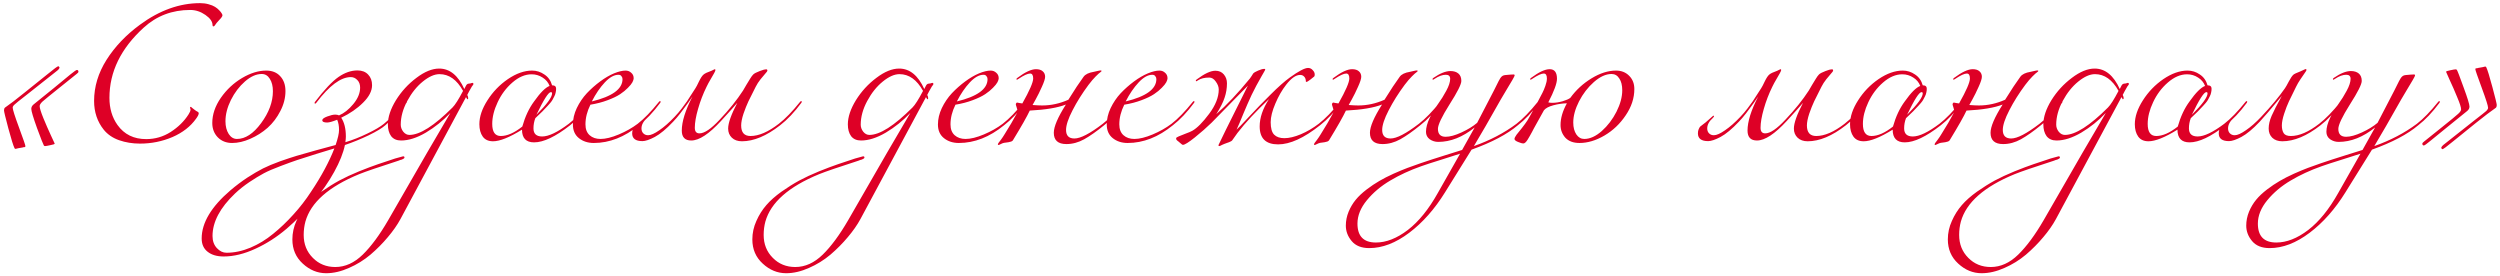 <?xml version="1.0" encoding="UTF-8"?> <svg xmlns="http://www.w3.org/2000/svg" width="516" height="57" viewBox="0 0 516 57" fill="none"> <path d="M12.028 13.672C12.07 13.672 12.124 13.704 12.188 13.768C12.252 13.832 12.284 13.896 12.284 13.96C12.284 14.024 12.23 14.131 12.124 14.28C12.017 14.408 11.932 14.493 11.868 14.536C9.863 16.136 7.719 17.832 5.436 19.624C4.028 20.712 3.207 21.373 2.972 21.608C2.737 21.821 2.62 22.024 2.62 22.216C2.62 22.6 3.057 23.976 3.932 26.344C4.807 28.712 5.244 29.981 5.244 30.152C5.244 30.195 5.233 30.227 5.212 30.248C5.212 30.269 5.212 30.291 5.212 30.312C5.212 30.333 5.191 30.344 5.148 30.344C5.105 30.365 5.063 30.376 5.02 30.376C4.999 30.376 4.945 30.376 4.86 30.376C4.796 30.397 4.732 30.419 4.668 30.44C4.348 30.483 4.039 30.536 3.74 30.6C3.463 30.685 3.292 30.728 3.228 30.728C3.121 30.728 3.047 30.685 3.004 30.6C2.748 30.088 2.321 28.723 1.724 26.504C1.127 24.264 0.828 23.027 0.828 22.792C0.828 22.536 0.892 22.344 1.02 22.216C1.959 21.576 3.324 20.531 5.116 19.08C6.929 17.629 8.497 16.371 9.82 15.304C11.143 14.216 11.879 13.672 12.028 13.672ZM15.868 14.44C16.081 14.44 16.188 14.568 16.188 14.824C16.188 14.931 16.06 15.08 15.804 15.272C14.908 15.997 13.777 16.904 12.412 17.992C10.385 19.613 9.169 20.605 8.764 20.968C8.38 21.331 8.188 21.64 8.188 21.896C8.188 22.301 8.444 23.133 8.956 24.392C9.468 25.629 9.98 26.803 10.492 27.912C11.025 29.021 11.292 29.597 11.292 29.64C11.292 29.747 10.993 29.853 10.396 29.96C9.82 30.088 9.457 30.152 9.308 30.152C9.18 30.152 9.095 30.109 9.052 30.024C8.924 29.832 8.455 28.637 7.644 26.44C6.855 24.243 6.46 22.92 6.46 22.472C6.46 22.131 6.609 21.832 6.908 21.576C8.145 20.595 9.532 19.475 11.068 18.216C12.625 16.936 13.777 15.987 14.524 15.368C15.292 14.749 15.74 14.44 15.868 14.44ZM44.38 5.192C44.273 5.363 44.166 5.448 44.06 5.448C43.932 5.448 43.868 5.363 43.868 5.192C43.868 4.467 43.377 3.763 42.396 3.08C41.414 2.397 40.369 2.056 39.26 2.056C35.526 2.056 32.327 3.272 29.66 5.704C24.945 9.992 22.588 14.824 22.588 20.2C22.588 22.376 23.142 24.243 24.252 25.8C25.639 27.741 27.612 28.712 30.172 28.712C32.007 28.712 33.692 28.221 35.228 27.24C36.785 26.237 38.012 25.032 38.908 23.624C39.185 23.197 39.324 22.867 39.324 22.632C39.324 22.525 39.303 22.44 39.26 22.376C39.239 22.291 39.228 22.227 39.228 22.184C39.228 22.099 39.281 22.056 39.388 22.056C39.431 22.056 39.462 22.077 39.484 22.12C39.526 22.141 39.601 22.205 39.708 22.312C39.836 22.419 39.974 22.525 40.124 22.632C40.23 22.717 40.348 22.803 40.476 22.888C40.604 22.952 40.7 23.005 40.764 23.048C40.849 23.091 40.913 23.144 40.956 23.208C40.998 23.251 41.02 23.304 41.02 23.368C41.02 23.624 40.839 23.997 40.476 24.488C39.324 26.109 37.692 27.379 35.58 28.296C33.468 29.192 31.238 29.64 28.892 29.64C27.356 29.64 25.916 29.405 24.572 28.936C23.249 28.467 22.193 27.741 21.404 26.76C20.081 25.096 19.42 23.123 19.42 20.84C19.42 17.896 20.273 15.069 21.98 12.36C23.708 9.629 26.012 7.208 28.892 5.096C32.924 2.131 37.062 0.648 41.308 0.648C41.926 0.648 42.502 0.723 43.036 0.872C43.59 1.021 44.038 1.203 44.38 1.416C44.721 1.629 45.009 1.864 45.244 2.12C45.478 2.355 45.649 2.568 45.756 2.76C45.862 2.931 45.916 3.059 45.916 3.144C45.916 3.357 45.692 3.688 45.244 4.136C44.817 4.584 44.529 4.936 44.38 5.192ZM54.951 14.568C56.167 14.568 57.127 14.952 57.831 15.72C58.556 16.488 58.919 17.512 58.919 18.792C58.919 20.2 58.567 21.576 57.863 22.92C57.181 24.264 56.306 25.416 55.239 26.376C54.172 27.315 52.978 28.072 51.655 28.648C50.354 29.224 49.106 29.512 47.911 29.512C46.717 29.512 45.735 29.128 44.967 28.36C44.199 27.571 43.815 26.579 43.815 25.384C43.815 23.635 44.402 21.907 45.575 20.2C46.77 18.493 48.231 17.128 49.959 16.104C51.687 15.08 53.351 14.568 54.951 14.568ZM54.023 15.272C52.892 15.272 51.74 15.784 50.567 16.808C49.394 17.832 48.423 19.112 47.655 20.648C46.908 22.163 46.535 23.624 46.535 25.032C46.535 26.077 46.759 26.952 47.207 27.656C47.655 28.339 48.221 28.68 48.903 28.68C50.631 28.68 52.295 27.592 53.895 25.416C55.517 23.219 56.327 21.021 56.327 18.824C56.327 17.779 56.114 16.925 55.687 16.264C55.282 15.603 54.727 15.272 54.023 15.272ZM69.017 30.632C68.335 30.845 67.076 31.229 65.241 31.784C63.407 32.36 62.105 32.776 61.337 33.032C60.569 33.288 59.449 33.693 57.977 34.248C56.484 34.803 55.3 35.315 54.425 35.784C53.551 36.253 52.569 36.851 51.481 37.576C50.372 38.323 49.38 39.112 48.505 39.944C45.412 42.888 43.865 45.811 43.865 48.712C43.865 49.736 44.164 50.568 44.761 51.208C45.359 51.848 46.02 52.168 46.745 52.168C48.367 52.168 50.02 51.816 51.705 51.112C53.369 50.408 54.927 49.459 56.377 48.264C57.828 47.091 59.225 45.757 60.569 44.264C61.913 42.792 63.119 41.235 64.185 39.592C65.273 37.971 66.223 36.403 67.033 34.888C67.844 33.373 68.505 31.955 69.017 30.632ZM79.513 25.864C78.873 26.44 77.721 27.133 76.057 27.944C74.393 28.733 72.772 29.395 71.193 29.928C70.852 31.571 70.116 33.416 68.985 35.464C67.855 37.533 66.425 39.581 64.697 41.608C62.991 43.635 61.145 45.501 59.161 47.208C57.156 48.915 55.012 50.291 52.729 51.336C50.425 52.403 48.239 52.936 46.169 52.936C44.783 52.936 43.684 52.616 42.873 51.976C42.041 51.336 41.625 50.419 41.625 49.224C41.625 45.981 43.609 42.664 47.577 39.272C48.708 38.312 49.871 37.437 51.065 36.648C52.26 35.88 53.337 35.251 54.297 34.76C55.236 34.291 56.409 33.8 57.817 33.288C59.225 32.797 60.356 32.424 61.209 32.168C62.084 31.912 63.396 31.539 65.145 31.048C66.916 30.579 68.292 30.205 69.273 29.928C69.743 28.563 69.977 27.528 69.977 26.824C69.977 25.992 69.849 25.288 69.593 24.712C68.633 25.096 67.94 25.288 67.513 25.288C66.852 25.288 66.521 25.128 66.521 24.808C66.521 24.552 66.863 24.296 67.545 24.04C68.228 23.784 68.772 23.656 69.177 23.656C69.497 23.656 69.764 23.709 69.977 23.816C71.001 23.389 71.983 22.611 72.921 21.48C73.86 20.349 74.329 19.219 74.329 18.088C74.329 17.427 74.137 16.904 73.753 16.52C73.369 16.115 72.921 15.912 72.409 15.912C70.34 15.912 67.972 17.672 65.305 21.192C65.22 21.32 65.135 21.384 65.049 21.384C64.964 21.384 64.921 21.341 64.921 21.256C64.921 21.213 64.943 21.149 64.985 21.064C66.948 18.504 68.58 16.776 69.881 15.88C71.183 14.984 72.484 14.536 73.785 14.536C74.724 14.536 75.46 14.824 75.993 15.4C76.527 15.955 76.793 16.68 76.793 17.576C76.793 18.771 76.175 19.976 74.937 21.192C73.721 22.408 72.217 23.443 70.425 24.296C71.065 25.256 71.385 26.547 71.385 28.168C71.385 28.445 71.353 28.84 71.289 29.352C72.783 28.904 74.297 28.307 75.833 27.56C77.391 26.813 78.532 26.141 79.257 25.544C80.772 24.285 82.223 22.792 83.609 21.064C83.695 20.936 83.78 20.872 83.865 20.872C83.951 20.872 83.993 20.915 83.993 21C83.993 21.043 83.972 21.107 83.929 21.192C82.82 22.707 81.348 24.264 79.513 25.864ZM67.322 56.392C65.53 56.392 63.92 55.731 62.49 54.408C61.061 53.107 60.346 51.443 60.346 49.416C60.346 48.093 60.624 46.824 61.178 45.608C61.712 44.392 62.394 43.304 63.226 42.344C64.037 41.405 65.082 40.477 66.362 39.56C67.642 38.664 68.869 37.896 70.042 37.256C71.194 36.637 72.549 36.008 74.106 35.368C75.642 34.749 76.944 34.259 78.01 33.896C79.056 33.533 80.24 33.139 81.562 32.712C82.586 32.413 83.13 32.264 83.194 32.264C83.386 32.264 83.482 32.339 83.482 32.488C83.482 32.552 83.461 32.605 83.418 32.648C83.376 32.712 83.301 32.765 83.194 32.808C83.109 32.872 83.024 32.915 82.938 32.936C82.874 32.957 82.757 32.989 82.586 33.032C82.437 33.096 82.33 33.139 82.266 33.16C78.17 34.483 75.461 35.411 74.138 35.944C67.845 38.525 64.144 41.789 63.034 45.736C62.8 46.611 62.682 47.528 62.682 48.488C62.682 50.387 63.312 51.965 64.57 53.224C65.808 54.483 67.354 55.112 69.21 55.112C71.237 55.112 73.125 54.259 74.874 52.552C76.602 50.867 78.352 48.499 80.122 45.448C86.565 34.227 90.832 26.867 92.922 23.368H92.89C91.418 24.925 89.754 26.259 87.898 27.368C86.042 28.456 84.336 29 82.778 29C81.882 29 81.2 28.701 80.73 28.104C80.282 27.485 80.058 26.675 80.058 25.672C80.058 24.157 80.613 22.493 81.722 20.68C82.853 18.867 84.261 17.331 85.946 16.072C87.632 14.792 89.2 14.152 90.65 14.152C92.826 14.152 94.554 15.56 95.834 18.376L96.026 17.992C96.154 17.715 96.261 17.533 96.346 17.448C96.432 17.341 96.57 17.277 96.762 17.256C96.954 17.235 97.061 17.224 97.082 17.224C97.104 17.224 97.168 17.203 97.274 17.16C97.402 17.117 97.488 17.096 97.53 17.096C97.552 17.096 97.584 17.117 97.626 17.16C97.69 17.203 97.722 17.245 97.722 17.288C97.722 17.416 97.658 17.544 97.53 17.672C97.445 17.757 97.349 17.907 97.242 18.12C97.136 18.312 96.997 18.557 96.826 18.856C96.677 19.155 96.549 19.4 96.442 19.592C96.57 19.848 96.634 20.061 96.634 20.232C96.634 20.403 96.57 20.488 96.442 20.488C96.421 20.488 96.336 20.339 96.186 20.04L82.65 45.224C81.989 46.44 81.125 47.677 80.058 48.936C78.992 50.216 77.797 51.421 76.474 52.552C75.13 53.683 73.648 54.6 72.026 55.304C70.405 56.029 68.837 56.392 67.322 56.392ZM95.578 18.76C94.298 16.456 92.677 15.304 90.714 15.304C89.669 15.304 88.517 15.816 87.258 16.84C86.021 17.843 84.954 19.176 84.058 20.84C83.162 22.504 82.714 24.136 82.714 25.736C82.714 26.248 82.885 26.728 83.226 27.176C83.589 27.624 84.016 27.848 84.506 27.848C86.661 27.848 89.626 25.96 93.402 22.184C93.936 21.651 94.661 20.509 95.578 18.76ZM117.661 25.864C114.653 28.211 112.178 29.384 110.237 29.384C108.573 29.384 107.741 28.509 107.741 26.76C105.16 28.36 103.165 29.16 101.757 29.16C100.818 29.16 100.114 28.84 99.645 28.2C99.175 27.539 98.941 26.685 98.941 25.64C98.941 24.083 99.496 22.44 100.605 20.712C101.714 18.963 103.122 17.501 104.829 16.328C106.557 15.155 108.221 14.568 109.821 14.568C110.738 14.568 111.581 14.835 112.349 15.368C113.138 15.88 113.672 16.627 113.949 17.608C114.504 17.608 114.781 17.843 114.781 18.312C114.781 18.589 114.749 18.856 114.685 19.112C114.642 19.368 114.546 19.635 114.397 19.912C114.269 20.168 114.152 20.392 114.045 20.584C113.96 20.755 113.8 20.979 113.565 21.256C113.33 21.533 113.16 21.725 113.053 21.832C112.968 21.939 112.776 22.141 112.477 22.44C112.2 22.739 112.029 22.92 111.965 22.984C111.837 23.112 111.602 23.336 111.261 23.656C110.92 23.976 110.664 24.221 110.493 24.392C110.237 25.053 110.109 25.757 110.109 26.504C110.109 27.613 110.706 28.168 111.901 28.168C113.245 28.168 115.08 27.293 117.405 25.544C118.728 24.52 120.178 23.027 121.757 21.064C121.842 20.936 121.928 20.872 122.013 20.872C122.098 20.872 122.141 20.915 122.141 21C122.141 21.043 122.12 21.107 122.077 21.192C120.626 23.155 119.154 24.712 117.661 25.864ZM109.725 15.336C108.381 15.336 107.058 15.901 105.757 17.032C104.477 18.141 103.464 19.496 102.717 21.096C101.97 22.675 101.597 24.168 101.597 25.576C101.597 27.24 102.184 28.072 103.357 28.072C104.68 28.072 106.162 27.421 107.805 26.12C108.381 24.072 109.192 22.344 110.237 20.936C111.517 19.123 112.584 18.056 113.437 17.736C113.16 17.011 112.68 16.435 111.997 16.008C111.314 15.56 110.557 15.336 109.725 15.336ZM110.717 23.688C112.872 21.533 113.949 20.061 113.949 19.272C113.949 19.101 113.864 19.016 113.693 19.016C113.202 19.016 112.21 20.573 110.717 23.688ZM122.151 20.936C126.375 19.912 128.487 18.376 128.487 16.328C128.487 16.093 128.412 15.891 128.263 15.72C128.135 15.528 127.932 15.432 127.655 15.432C126.759 15.432 125.82 15.955 124.839 17C123.857 18.045 122.961 19.357 122.151 20.936ZM122.567 29.512C121.351 29.512 120.327 29.181 119.495 28.52C118.663 27.859 118.247 26.92 118.247 25.704C118.247 24.573 118.513 23.443 119.047 22.312C119.601 21.16 120.295 20.136 121.127 19.24C121.98 18.344 122.897 17.533 123.879 16.808C124.86 16.083 125.809 15.528 126.727 15.144C127.665 14.76 128.465 14.568 129.127 14.568C129.575 14.568 129.959 14.717 130.279 15.016C130.62 15.293 130.791 15.677 130.791 16.168C130.791 16.36 130.705 16.627 130.535 16.968C130.364 17.288 130.055 17.672 129.607 18.12C129.18 18.568 128.647 19.005 128.007 19.432C127.367 19.859 126.503 20.275 125.415 20.68C124.348 21.085 123.164 21.395 121.863 21.608C121.18 22.973 120.839 24.328 120.839 25.672C120.839 26.653 121.127 27.4 121.703 27.912C122.279 28.424 123.025 28.68 123.943 28.68C124.988 28.68 126.247 28.371 127.719 27.752C129.191 27.133 130.492 26.397 131.623 25.544C132.945 24.52 134.396 23.027 135.975 21.064C136.06 20.936 136.145 20.872 136.231 20.872C136.316 20.872 136.359 20.915 136.359 21C136.359 21.043 136.337 21.107 136.295 21.192C134.844 23.155 133.372 24.712 131.879 25.864C128.892 28.296 125.788 29.512 122.567 29.512ZM152.977 25.896C152.977 27.347 153.617 28.072 154.897 28.072C156.625 28.072 158.577 27.229 160.753 25.544C162.076 24.52 163.527 23.027 165.105 21.064C165.191 20.936 165.276 20.872 165.361 20.872C165.447 20.872 165.489 20.915 165.489 21C165.489 21.043 165.468 21.107 165.425 21.192C163.975 23.155 162.503 24.712 161.009 25.864C158.193 28.061 155.569 29.16 153.137 29.16C152.263 29.16 151.569 28.915 151.057 28.424C150.545 27.933 150.289 27.304 150.289 26.536C150.289 25.405 150.919 23.635 152.177 21.224C151.58 21.928 150.46 23.176 148.817 24.968C146.343 27.656 144.295 29 142.673 29C141.372 29 140.721 28.317 140.721 26.952C140.721 25.096 141.457 22.749 142.929 19.912C142.844 20.04 142.535 20.488 142.001 21.256C141.468 22.003 140.945 22.707 140.433 23.368C139.943 24.008 139.441 24.595 138.929 25.128C137.521 26.621 136.263 27.667 135.153 28.264C134.065 28.84 133.212 29.128 132.593 29.128C131.185 29.128 130.481 28.595 130.481 27.528C130.481 27.187 130.535 26.899 130.641 26.664C130.748 26.408 130.855 26.227 130.961 26.12C131.068 26.013 131.26 25.864 131.537 25.672C131.815 25.48 131.996 25.341 132.081 25.256C132.337 25.043 132.604 24.808 132.881 24.552C133.159 24.296 133.351 24.125 133.457 24.04C133.564 23.933 133.649 23.88 133.713 23.88C133.777 23.88 133.809 23.912 133.809 23.976C133.809 24.061 133.724 24.189 133.553 24.36C132.785 25.043 132.401 25.757 132.401 26.504C132.401 26.931 132.529 27.272 132.785 27.528C133.041 27.784 133.372 27.912 133.777 27.912C134.332 27.912 135.1 27.571 136.081 26.888C137.084 26.205 138.129 25.288 139.217 24.136C139.751 23.581 140.252 22.995 140.721 22.376C141.212 21.736 141.564 21.256 141.777 20.936C142.012 20.595 142.343 20.083 142.769 19.4C143.217 18.696 143.473 18.301 143.537 18.216C143.708 17.96 143.953 17.491 144.273 16.808C144.615 16.104 144.924 15.635 145.201 15.4C145.457 15.165 146.012 14.899 146.865 14.6C146.993 14.557 147.121 14.493 147.249 14.408C147.399 14.323 147.495 14.28 147.537 14.28C147.623 14.28 147.665 14.344 147.665 14.472C147.665 14.557 147.58 14.76 147.409 15.08C147.239 15.379 146.993 15.805 146.673 16.36C146.353 16.893 146.076 17.405 145.841 17.896C145.116 19.368 144.529 20.893 144.081 22.472C143.633 24.029 143.409 25.331 143.409 26.376C143.409 27.144 143.729 27.528 144.369 27.528C145.393 27.528 146.78 26.589 148.529 24.712C150.492 22.643 152.103 20.637 153.361 18.696C153.532 18.44 153.756 18.056 154.033 17.544C154.332 17.032 154.599 16.595 154.833 16.232C155.068 15.848 155.281 15.56 155.473 15.368C155.687 15.155 156.135 14.92 156.817 14.664C157.393 14.429 157.852 14.312 158.193 14.312C158.321 14.312 158.385 14.408 158.385 14.6C158.385 14.685 158.247 14.877 157.969 15.176C157.713 15.453 157.383 15.848 156.977 16.36C156.572 16.872 156.241 17.384 155.985 17.896C155.324 19.176 154.823 20.179 154.481 20.904C154.14 21.629 153.799 22.483 153.457 23.464C153.137 24.445 152.977 25.256 152.977 25.896ZM162.26 56.392C160.468 56.392 158.857 55.731 157.428 54.408C155.999 53.107 155.284 51.443 155.284 49.416C155.284 48.093 155.561 46.824 156.116 45.608C156.649 44.392 157.332 43.304 158.164 42.344C158.975 41.405 160.02 40.477 161.3 39.56C162.58 38.664 163.807 37.896 164.98 37.256C166.132 36.637 167.487 36.008 169.044 35.368C170.58 34.749 171.881 34.259 172.948 33.896C173.993 33.533 175.177 33.139 176.5 32.712C177.524 32.413 178.068 32.264 178.132 32.264C178.324 32.264 178.42 32.339 178.42 32.488C178.42 32.552 178.399 32.605 178.356 32.648C178.313 32.712 178.239 32.765 178.132 32.808C178.047 32.872 177.961 32.915 177.876 32.936C177.812 32.957 177.695 32.989 177.524 33.032C177.375 33.096 177.268 33.139 177.204 33.16C173.108 34.483 170.399 35.411 169.076 35.944C162.783 38.525 159.081 41.789 157.972 45.736C157.737 46.611 157.62 47.528 157.62 48.488C157.62 50.387 158.249 51.965 159.508 53.224C160.745 54.483 162.292 55.112 164.148 55.112C166.175 55.112 168.063 54.259 169.812 52.552C171.54 50.867 173.289 48.499 175.06 45.448C181.503 34.227 185.769 26.867 187.86 23.368H187.828C186.356 24.925 184.692 26.259 182.836 27.368C180.98 28.456 179.273 29 177.716 29C176.82 29 176.137 28.701 175.668 28.104C175.22 27.485 174.996 26.675 174.996 25.672C174.996 24.157 175.551 22.493 176.66 20.68C177.791 18.867 179.199 17.331 180.884 16.072C182.569 14.792 184.137 14.152 185.588 14.152C187.764 14.152 189.492 15.56 190.772 18.376L190.964 17.992C191.092 17.715 191.199 17.533 191.284 17.448C191.369 17.341 191.508 17.277 191.7 17.256C191.892 17.235 191.999 17.224 192.02 17.224C192.041 17.224 192.105 17.203 192.212 17.16C192.34 17.117 192.425 17.096 192.468 17.096C192.489 17.096 192.521 17.117 192.564 17.16C192.628 17.203 192.66 17.245 192.66 17.288C192.66 17.416 192.596 17.544 192.468 17.672C192.383 17.757 192.287 17.907 192.18 18.12C192.073 18.312 191.935 18.557 191.764 18.856C191.615 19.155 191.487 19.4 191.38 19.592C191.508 19.848 191.572 20.061 191.572 20.232C191.572 20.403 191.508 20.488 191.38 20.488C191.359 20.488 191.273 20.339 191.124 20.04L177.588 45.224C176.927 46.44 176.063 47.677 174.996 48.936C173.929 50.216 172.735 51.421 171.412 52.552C170.068 53.683 168.585 54.6 166.964 55.304C165.343 56.029 163.775 56.392 162.26 56.392ZM190.516 18.76C189.236 16.456 187.615 15.304 185.652 15.304C184.607 15.304 183.455 15.816 182.196 16.84C180.959 17.843 179.892 19.176 178.996 20.84C178.1 22.504 177.652 24.136 177.652 25.736C177.652 26.248 177.823 26.728 178.164 27.176C178.527 27.624 178.953 27.848 179.444 27.848C181.599 27.848 184.564 25.96 188.34 22.184C188.873 21.651 189.599 20.509 190.516 18.76ZM197.494 20.936C201.718 19.912 203.83 18.376 203.83 16.328C203.83 16.093 203.756 15.891 203.606 15.72C203.478 15.528 203.276 15.432 202.998 15.432C202.102 15.432 201.164 15.955 200.182 17C199.201 18.045 198.305 19.357 197.494 20.936ZM197.91 29.512C196.694 29.512 195.67 29.181 194.838 28.52C194.006 27.859 193.59 26.92 193.59 25.704C193.59 24.573 193.857 23.443 194.39 22.312C194.945 21.16 195.638 20.136 196.47 19.24C197.324 18.344 198.241 17.533 199.222 16.808C200.204 16.083 201.153 15.528 202.07 15.144C203.009 14.76 203.809 14.568 204.47 14.568C204.918 14.568 205.302 14.717 205.622 15.016C205.964 15.293 206.134 15.677 206.134 16.168C206.134 16.36 206.049 16.627 205.878 16.968C205.708 17.288 205.398 17.672 204.95 18.12C204.524 18.568 203.99 19.005 203.35 19.432C202.71 19.859 201.846 20.275 200.758 20.68C199.692 21.085 198.508 21.395 197.206 21.608C196.524 22.973 196.182 24.328 196.182 25.672C196.182 26.653 196.47 27.4 197.046 27.912C197.622 28.424 198.369 28.68 199.286 28.68C200.332 28.68 201.59 28.371 203.062 27.752C204.534 27.133 205.836 26.397 206.966 25.544C208.289 24.52 209.74 23.027 211.318 21.064C211.404 20.936 211.489 20.872 211.574 20.872C211.66 20.872 211.702 20.915 211.702 21C211.702 21.043 211.681 21.107 211.638 21.192C210.188 23.155 208.716 24.712 207.222 25.864C204.236 28.296 201.132 29.512 197.91 29.512ZM215.713 15.848C215.713 16.253 215.489 16.947 215.041 17.928C214.614 18.888 214.188 19.752 213.761 20.52L213.121 21.672C213.932 21.736 214.593 21.768 215.105 21.768C216.94 21.768 218.742 21.373 220.513 20.584C221.772 18.557 222.817 16.979 223.649 15.848C224.012 15.336 224.716 14.995 225.761 14.824C225.889 14.803 226.124 14.749 226.465 14.664C226.828 14.579 227.073 14.536 227.201 14.536C227.308 14.536 227.361 14.579 227.361 14.664C227.361 14.707 227.276 14.792 227.105 14.92C226.934 15.027 226.614 15.315 226.145 15.784C225.697 16.232 225.206 16.808 224.673 17.512C223.372 19.261 222.273 21.011 221.377 22.76C220.481 24.488 220.033 25.843 220.033 26.824C220.033 27.997 220.609 28.584 221.761 28.584C223.02 28.584 224.972 27.571 227.617 25.544C228.94 24.52 230.39 23.027 231.969 21.064C232.054 20.936 232.14 20.872 232.225 20.872C232.31 20.872 232.353 20.915 232.353 21C232.353 21.043 232.332 21.107 232.289 21.192C230.838 23.155 229.366 24.712 227.873 25.864C226.358 27.101 224.993 28.061 223.777 28.744C222.582 29.405 221.356 29.736 220.097 29.736C218.369 29.736 217.505 28.957 217.505 27.4C217.505 26.141 218.337 24.2 220.001 21.576C218.316 22.237 215.83 22.653 212.545 22.824C211.99 24.019 210.828 26.067 209.057 28.968C209.014 29.032 208.95 29.085 208.865 29.128C208.801 29.192 208.694 29.235 208.545 29.256C208.396 29.299 208.268 29.331 208.161 29.352C208.076 29.373 207.926 29.395 207.713 29.416C207.5 29.437 207.34 29.459 207.233 29.48C207.02 29.523 206.796 29.608 206.561 29.736C206.326 29.864 206.188 29.928 206.145 29.928C206.017 29.928 205.953 29.875 205.953 29.768C205.953 29.725 205.996 29.64 206.081 29.512C206.188 29.384 206.358 29.16 206.593 28.84C206.849 28.499 207.105 28.115 207.361 27.688C208.3 26.216 209.196 24.68 210.049 23.08C210.006 22.739 209.932 22.419 209.825 22.12C209.718 21.8 209.665 21.597 209.665 21.512C209.665 21.448 209.697 21.373 209.761 21.288C209.825 21.203 209.868 21.16 209.889 21.16C209.953 21.16 210.113 21.192 210.369 21.256C210.646 21.299 210.86 21.331 211.009 21.352C212.502 18.707 213.249 16.989 213.249 16.2C213.249 15.517 213.036 15.176 212.609 15.176C212.118 15.176 211.329 15.539 210.241 16.264C210.049 16.392 209.942 16.456 209.921 16.456C209.836 16.456 209.793 16.413 209.793 16.328C209.793 16.243 209.857 16.157 209.985 16.072C211.585 14.877 212.865 14.28 213.825 14.28C214.444 14.28 214.913 14.429 215.233 14.728C215.553 15.005 215.713 15.379 215.713 15.848ZM232.338 20.936C236.562 19.912 238.674 18.376 238.674 16.328C238.674 16.093 238.599 15.891 238.45 15.72C238.322 15.528 238.119 15.432 237.842 15.432C236.946 15.432 236.007 15.955 235.026 17C234.045 18.045 233.149 19.357 232.338 20.936ZM232.754 29.512C231.538 29.512 230.514 29.181 229.682 28.52C228.85 27.859 228.434 26.92 228.434 25.704C228.434 24.573 228.701 23.443 229.234 22.312C229.789 21.16 230.482 20.136 231.314 19.24C232.167 18.344 233.085 17.533 234.066 16.808C235.047 16.083 235.997 15.528 236.914 15.144C237.853 14.76 238.653 14.568 239.314 14.568C239.762 14.568 240.146 14.717 240.466 15.016C240.807 15.293 240.978 15.677 240.978 16.168C240.978 16.36 240.893 16.627 240.722 16.968C240.551 17.288 240.242 17.672 239.794 18.12C239.367 18.568 238.834 19.005 238.194 19.432C237.554 19.859 236.69 20.275 235.602 20.68C234.535 21.085 233.351 21.395 232.05 21.608C231.367 22.973 231.026 24.328 231.026 25.672C231.026 26.653 231.314 27.4 231.89 27.912C232.466 28.424 233.213 28.68 234.13 28.68C235.175 28.68 236.434 28.371 237.906 27.752C239.378 27.133 240.679 26.397 241.81 25.544C243.133 24.52 244.583 23.027 246.162 21.064C246.247 20.936 246.333 20.872 246.418 20.872C246.503 20.872 246.546 20.915 246.546 21C246.546 21.043 246.525 21.107 246.482 21.192C245.031 23.155 243.559 24.712 242.066 25.864C239.079 28.296 235.975 29.512 232.754 29.512ZM249.597 16.008C248.616 16.008 247.837 16.2 247.261 16.584C247.069 16.712 246.962 16.776 246.941 16.776C246.856 16.776 246.813 16.733 246.813 16.648C246.813 16.563 246.877 16.477 247.005 16.392C248.605 15.197 249.885 14.6 250.845 14.6C251.592 14.6 252.178 14.856 252.605 15.368C253.032 15.88 253.245 16.488 253.245 17.192C253.245 18.216 253.085 19.197 252.765 20.136C252.466 21.075 251.89 22.216 251.037 23.56C253.17 21.704 255.485 19.251 257.981 16.2C258.045 16.136 258.162 15.965 258.333 15.688C258.504 15.389 258.61 15.219 258.653 15.176C258.824 14.984 259.165 14.781 259.677 14.568C260.21 14.333 260.637 14.216 260.957 14.216C261.085 14.216 261.149 14.259 261.149 14.344C261.149 14.387 261.117 14.461 261.053 14.568C260.989 14.675 260.893 14.845 260.765 15.08C260.637 15.315 260.52 15.517 260.413 15.688C259.624 17.053 258.93 18.355 258.333 19.592C257.757 20.829 257.181 22.141 256.605 23.528C256.05 24.915 255.592 25.992 255.229 26.76C255.57 26.461 256.434 25.565 257.821 24.072C259.208 22.579 260.68 21.064 262.237 19.528C263.794 17.971 265.117 16.797 266.205 16.008C268.04 14.685 269.298 14.024 269.981 14.024C270.365 14.024 270.685 14.173 270.941 14.472C271.218 14.749 271.357 15.048 271.357 15.368C271.357 15.581 271.325 15.72 271.261 15.784C271.197 15.848 270.93 16.061 270.461 16.424C270.056 16.744 269.778 16.904 269.629 16.904C269.565 16.904 269.533 16.883 269.533 16.84C269.533 16.392 269.416 16.051 269.181 15.816C268.968 15.581 268.69 15.464 268.349 15.464C267.474 15.464 266.514 16.136 265.469 17.48C264.616 18.568 263.869 19.869 263.229 21.384C262.589 22.877 262.269 24.157 262.269 25.224C262.269 26.44 262.504 27.293 262.973 27.784C263.464 28.275 264.168 28.52 265.085 28.52C266.066 28.52 267.197 28.253 268.477 27.72C269.778 27.165 271.016 26.44 272.189 25.544C273.512 24.52 274.962 23.027 276.541 21.064C276.626 20.936 276.712 20.872 276.797 20.872C276.882 20.872 276.925 20.915 276.925 21C276.925 21.043 276.904 21.107 276.861 21.192C275.496 23.069 274.024 24.627 272.445 25.864C269.138 28.488 266.258 29.8 263.805 29.8C261.266 29.8 259.997 28.563 259.997 26.088C259.997 24.296 260.637 22.419 261.917 20.456C259.229 22.973 257.064 25.299 255.421 27.432L254.301 29C254.216 29.085 254.098 29.16 253.949 29.224C253.8 29.309 253.586 29.395 253.309 29.48C253.032 29.587 252.829 29.661 252.701 29.704C252.573 29.768 252.424 29.832 252.253 29.896C252.104 29.981 251.976 30.045 251.869 30.088C251.784 30.131 251.72 30.152 251.677 30.152C251.549 30.152 251.485 30.088 251.485 29.96C251.485 29.875 253.512 25.779 257.565 17.672L250.077 25.32C249.074 26.301 247.922 27.315 246.621 28.36C245.341 29.384 244.52 29.896 244.157 29.896C244.05 29.896 243.848 29.757 243.549 29.48C243.506 29.437 243.421 29.363 243.293 29.256C243.186 29.171 243.09 29.096 243.005 29.032C242.941 28.989 242.877 28.925 242.813 28.84C242.77 28.733 242.749 28.637 242.749 28.552C242.749 28.424 242.941 28.285 243.325 28.136C243.709 27.965 244.189 27.773 244.765 27.56C245.362 27.347 245.81 27.155 246.109 26.984C247.09 26.429 248.242 25.267 249.565 23.496C250.888 21.725 251.549 20.051 251.549 18.472C251.549 17.939 251.346 17.395 250.941 16.84C250.557 16.285 250.109 16.008 249.597 16.008ZM280.963 15.848C280.963 16.253 280.739 16.947 280.291 17.928C279.864 18.888 279.438 19.752 279.011 20.52L278.371 21.672C279.182 21.736 279.843 21.768 280.355 21.768C282.19 21.768 283.992 21.373 285.763 20.584C287.022 18.557 288.067 16.979 288.899 15.848C289.262 15.336 289.966 14.995 291.011 14.824C291.139 14.803 291.374 14.749 291.715 14.664C292.078 14.579 292.323 14.536 292.451 14.536C292.558 14.536 292.611 14.579 292.611 14.664C292.611 14.707 292.526 14.792 292.355 14.92C292.184 15.027 291.864 15.315 291.395 15.784C290.947 16.232 290.456 16.808 289.923 17.512C288.622 19.261 287.523 21.011 286.627 22.76C285.731 24.488 285.283 25.843 285.283 26.824C285.283 27.997 285.859 28.584 287.011 28.584C288.27 28.584 290.222 27.571 292.867 25.544C294.19 24.52 295.64 23.027 297.219 21.064C297.304 20.936 297.39 20.872 297.475 20.872C297.56 20.872 297.603 20.915 297.603 21C297.603 21.043 297.582 21.107 297.539 21.192C296.088 23.155 294.616 24.712 293.123 25.864C291.608 27.101 290.243 28.061 289.027 28.744C287.832 29.405 286.606 29.736 285.347 29.736C283.619 29.736 282.755 28.957 282.755 27.4C282.755 26.141 283.587 24.2 285.251 21.576C283.566 22.237 281.08 22.653 277.795 22.824C277.24 24.019 276.078 26.067 274.307 28.968C274.264 29.032 274.2 29.085 274.115 29.128C274.051 29.192 273.944 29.235 273.795 29.256C273.646 29.299 273.518 29.331 273.411 29.352C273.326 29.373 273.176 29.395 272.963 29.416C272.75 29.437 272.59 29.459 272.483 29.48C272.27 29.523 272.046 29.608 271.811 29.736C271.576 29.864 271.438 29.928 271.395 29.928C271.267 29.928 271.203 29.875 271.203 29.768C271.203 29.725 271.246 29.64 271.331 29.512C271.438 29.384 271.608 29.16 271.843 28.84C272.099 28.499 272.355 28.115 272.611 27.688C273.55 26.216 274.446 24.68 275.299 23.08C275.256 22.739 275.182 22.419 275.075 22.12C274.968 21.8 274.915 21.597 274.915 21.512C274.915 21.448 274.947 21.373 275.011 21.288C275.075 21.203 275.118 21.16 275.139 21.16C275.203 21.16 275.363 21.192 275.619 21.256C275.896 21.299 276.11 21.331 276.259 21.352C277.752 18.707 278.499 16.989 278.499 16.2C278.499 15.517 278.286 15.176 277.859 15.176C277.368 15.176 276.579 15.539 275.491 16.264C275.299 16.392 275.192 16.456 275.171 16.456C275.086 16.456 275.043 16.413 275.043 16.328C275.043 16.243 275.107 16.157 275.235 16.072C276.835 14.877 278.115 14.28 279.075 14.28C279.694 14.28 280.163 14.429 280.483 14.728C280.803 15.005 280.963 15.379 280.963 15.848ZM301.364 31.72C300.617 31.976 299.316 32.392 297.46 32.968C295.604 33.544 294.228 33.992 293.332 34.312C290.985 35.144 288.863 36.125 286.964 37.256C285.044 38.387 283.433 39.741 282.132 41.32C280.831 42.899 280.18 44.509 280.18 46.152C280.18 48.755 281.449 50.056 283.988 50.056C286.121 50.056 288.319 49.192 290.58 47.464C292.82 45.736 294.879 43.197 296.756 39.848C298.463 36.861 299.999 34.152 301.364 31.72ZM313.268 25.864C311.071 27.72 307.892 29.395 303.732 30.888L298.26 39.688C296.105 43.165 293.641 45.949 290.868 48.04C288.073 50.152 285.321 51.208 282.612 51.208C281.012 51.208 279.807 50.728 278.996 49.768C278.185 48.808 277.78 47.741 277.78 46.568C277.78 45.587 277.972 44.627 278.356 43.688C278.74 42.771 279.231 41.949 279.828 41.224C280.404 40.52 281.151 39.816 282.068 39.112C282.964 38.429 283.839 37.843 284.692 37.352C285.524 36.861 286.505 36.36 287.636 35.848C288.745 35.357 289.695 34.963 290.484 34.664C291.273 34.365 292.169 34.045 293.172 33.704C294.409 33.277 296.084 32.733 298.196 32.072C300.308 31.411 301.503 31.037 301.78 30.952L304.372 26.312C301.897 28.296 299.391 29.288 296.852 29.288C296.212 29.288 295.625 29.107 295.092 28.744C294.58 28.36 294.324 27.848 294.324 27.208C294.324 26.355 294.58 25.395 295.092 24.328C295.625 23.261 296.201 22.301 296.82 21.448C297.439 20.595 298.004 19.688 298.516 18.728C299.049 17.747 299.316 16.925 299.316 16.264C299.316 15.709 299.017 15.432 298.42 15.432C297.716 15.432 296.948 15.709 296.116 16.264C295.924 16.392 295.817 16.456 295.796 16.456C295.711 16.456 295.668 16.413 295.668 16.328C295.668 16.243 295.732 16.157 295.86 16.072C297.225 15.133 298.399 14.664 299.38 14.664C300.063 14.664 300.607 14.835 301.012 15.176C301.417 15.517 301.62 16.029 301.62 16.712C301.62 17.395 300.809 19.005 299.188 21.544C297.588 24.083 296.788 25.768 296.788 26.6C296.788 27.688 297.321 28.232 298.388 28.232C299.263 28.232 300.351 27.933 301.652 27.336C302.953 26.739 304.031 26.077 304.884 25.352L308.34 18.696C308.511 18.376 308.692 18.013 308.884 17.608C309.097 17.203 309.247 16.904 309.332 16.712C309.439 16.52 309.556 16.317 309.684 16.104C309.833 15.891 309.983 15.741 310.132 15.656C310.281 15.571 310.452 15.517 310.644 15.496C311.497 15.411 312.095 15.368 312.436 15.368C312.564 15.368 312.628 15.432 312.628 15.56C312.628 15.645 312.468 15.965 312.148 16.52C311.828 17.075 311.401 17.789 310.868 18.664C310.356 19.517 309.983 20.147 309.748 20.552C307.444 24.648 305.599 27.848 304.212 30.152C307.54 28.979 310.473 27.443 313.012 25.544C314.335 24.52 315.785 23.027 317.364 21.064C317.449 20.936 317.535 20.872 317.62 20.872C317.705 20.872 317.748 20.915 317.748 21C317.748 21.043 317.727 21.107 317.684 21.192C316.233 23.155 314.761 24.712 313.268 25.864ZM334.832 18.632C334.832 17.608 334.63 16.797 334.224 16.2C333.84 15.581 333.307 15.272 332.624 15.272C331.451 15.272 330.235 15.827 328.976 16.936C327.739 18.024 326.715 19.357 325.904 20.936C325.115 22.493 324.72 23.944 324.72 25.288C324.72 26.291 324.934 27.112 325.36 27.752C325.787 28.371 326.331 28.68 326.992 28.68C328.166 28.68 329.371 28.136 330.608 27.048C331.846 25.939 332.859 24.605 333.648 23.048C334.438 21.469 334.832 19.997 334.832 18.632ZM314.448 29.608C314.171 29.608 313.787 29.501 313.296 29.288C312.827 29.096 312.592 28.893 312.592 28.68C312.592 28.488 312.731 28.2 313.008 27.816C313.307 27.432 313.691 26.952 314.16 26.376C314.63 25.779 315.014 25.245 315.312 24.776C315.568 24.371 316.251 23.133 317.36 21.064C317.83 20.168 318.16 19.539 318.352 19.176C318.544 18.813 318.747 18.333 318.96 17.736C319.174 17.139 319.28 16.627 319.28 16.2C319.28 15.517 319.067 15.176 318.64 15.176C318.15 15.176 317.36 15.539 316.272 16.264C316.08 16.392 315.974 16.456 315.952 16.456C315.867 16.456 315.824 16.413 315.824 16.328C315.824 16.243 315.888 16.157 316.016 16.072C317.616 14.877 318.896 14.28 319.856 14.28C320.859 14.28 321.36 14.941 321.36 16.264C321.36 17.203 320.763 18.824 319.568 21.128C319.824 21.192 320.091 21.224 320.368 21.224C321.051 21.224 321.766 21.117 322.512 20.904C323.28 20.669 323.814 20.435 324.112 20.2C325.286 18.579 326.747 17.235 328.496 16.168C330.246 15.101 331.931 14.568 333.552 14.568C334.662 14.568 335.568 14.931 336.272 15.656C336.976 16.36 337.328 17.267 337.328 18.376C337.328 20.253 336.731 22.067 335.536 23.816C334.363 25.565 332.902 26.952 331.152 27.976C329.403 29 327.686 29.512 326 29.512C324.742 29.512 323.771 29.149 323.088 28.424C322.427 27.677 322.096 26.803 322.096 25.8C322.096 24.392 322.534 22.899 323.408 21.32C322.47 21.341 321.531 21.48 320.592 21.736C319.654 21.992 319.014 22.333 318.672 22.76C317.414 25.021 316.72 26.269 316.592 26.504C316.55 26.589 316.422 26.835 316.208 27.24C315.995 27.624 315.835 27.912 315.728 28.104C315.622 28.296 315.483 28.531 315.312 28.808C315.142 29.085 314.982 29.288 314.832 29.416C314.683 29.544 314.555 29.608 314.448 29.608ZM372.946 25.896C372.946 27.347 373.586 28.072 374.866 28.072C376.594 28.072 378.546 27.229 380.722 25.544C382.045 24.52 383.495 23.027 385.074 21.064C385.159 20.936 385.245 20.872 385.33 20.872C385.415 20.872 385.458 20.915 385.458 21C385.458 21.043 385.437 21.107 385.394 21.192C383.943 23.155 382.471 24.712 380.978 25.864C378.162 28.061 375.538 29.16 373.106 29.16C372.231 29.16 371.538 28.915 371.026 28.424C370.514 27.933 370.258 27.304 370.258 26.536C370.258 25.405 370.887 23.635 372.146 21.224C371.549 21.928 370.429 23.176 368.786 24.968C366.311 27.656 364.263 29 362.642 29C361.341 29 360.69 28.317 360.69 26.952C360.69 25.096 361.426 22.749 362.898 19.912C362.813 20.04 362.503 20.488 361.97 21.256C361.437 22.003 360.914 22.707 360.402 23.368C359.911 24.008 359.41 24.595 358.898 25.128C357.49 26.621 356.231 27.667 355.122 28.264C354.034 28.84 353.181 29.128 352.562 29.128C351.154 29.128 350.45 28.595 350.45 27.528C350.45 27.187 350.503 26.899 350.61 26.664C350.717 26.408 350.823 26.227 350.93 26.12C351.037 26.013 351.229 25.864 351.506 25.672C351.783 25.48 351.965 25.341 352.05 25.256C352.306 25.043 352.573 24.808 352.85 24.552C353.127 24.296 353.319 24.125 353.426 24.04C353.533 23.933 353.618 23.88 353.682 23.88C353.746 23.88 353.778 23.912 353.778 23.976C353.778 24.061 353.693 24.189 353.522 24.36C352.754 25.043 352.37 25.757 352.37 26.504C352.37 26.931 352.498 27.272 352.754 27.528C353.01 27.784 353.341 27.912 353.746 27.912C354.301 27.912 355.069 27.571 356.05 26.888C357.053 26.205 358.098 25.288 359.186 24.136C359.719 23.581 360.221 22.995 360.69 22.376C361.181 21.736 361.533 21.256 361.746 20.936C361.981 20.595 362.311 20.083 362.738 19.4C363.186 18.696 363.442 18.301 363.506 18.216C363.677 17.96 363.922 17.491 364.242 16.808C364.583 16.104 364.893 15.635 365.17 15.4C365.426 15.165 365.981 14.899 366.834 14.6C366.962 14.557 367.09 14.493 367.218 14.408C367.367 14.323 367.463 14.28 367.506 14.28C367.591 14.28 367.634 14.344 367.634 14.472C367.634 14.557 367.549 14.76 367.378 15.08C367.207 15.379 366.962 15.805 366.642 16.36C366.322 16.893 366.045 17.405 365.81 17.896C365.085 19.368 364.498 20.893 364.05 22.472C363.602 24.029 363.378 25.331 363.378 26.376C363.378 27.144 363.698 27.528 364.338 27.528C365.362 27.528 366.749 26.589 368.498 24.712C370.461 22.643 372.071 20.637 373.33 18.696C373.501 18.44 373.725 18.056 374.002 17.544C374.301 17.032 374.567 16.595 374.802 16.232C375.037 15.848 375.25 15.56 375.442 15.368C375.655 15.155 376.103 14.92 376.786 14.664C377.362 14.429 377.821 14.312 378.162 14.312C378.29 14.312 378.354 14.408 378.354 14.6C378.354 14.685 378.215 14.877 377.938 15.176C377.682 15.453 377.351 15.848 376.946 16.36C376.541 16.872 376.21 17.384 375.954 17.896C375.293 19.176 374.791 20.179 374.45 20.904C374.109 21.629 373.767 22.483 373.426 23.464C373.106 24.445 372.946 25.256 372.946 25.896ZM400.567 25.864C397.559 28.211 395.084 29.384 393.143 29.384C391.479 29.384 390.647 28.509 390.647 26.76C388.066 28.36 386.071 29.16 384.663 29.16C383.724 29.16 383.02 28.84 382.551 28.2C382.082 27.539 381.847 26.685 381.847 25.64C381.847 24.083 382.402 22.44 383.511 20.712C384.62 18.963 386.028 17.501 387.735 16.328C389.463 15.155 391.127 14.568 392.727 14.568C393.644 14.568 394.487 14.835 395.255 15.368C396.044 15.88 396.578 16.627 396.855 17.608C397.41 17.608 397.687 17.843 397.687 18.312C397.687 18.589 397.655 18.856 397.591 19.112C397.548 19.368 397.452 19.635 397.303 19.912C397.175 20.168 397.058 20.392 396.951 20.584C396.866 20.755 396.706 20.979 396.471 21.256C396.236 21.533 396.066 21.725 395.959 21.832C395.874 21.939 395.682 22.141 395.383 22.44C395.106 22.739 394.935 22.92 394.871 22.984C394.743 23.112 394.508 23.336 394.167 23.656C393.826 23.976 393.57 24.221 393.399 24.392C393.143 25.053 393.015 25.757 393.015 26.504C393.015 27.613 393.612 28.168 394.807 28.168C396.151 28.168 397.986 27.293 400.311 25.544C401.634 24.52 403.084 23.027 404.663 21.064C404.748 20.936 404.834 20.872 404.919 20.872C405.004 20.872 405.047 20.915 405.047 21C405.047 21.043 405.026 21.107 404.983 21.192C403.532 23.155 402.06 24.712 400.567 25.864ZM392.631 15.336C391.287 15.336 389.964 15.901 388.663 17.032C387.383 18.141 386.37 19.496 385.623 21.096C384.876 22.675 384.503 24.168 384.503 25.576C384.503 27.24 385.09 28.072 386.263 28.072C387.586 28.072 389.068 27.421 390.711 26.12C391.287 24.072 392.098 22.344 393.143 20.936C394.423 19.123 395.49 18.056 396.343 17.736C396.066 17.011 395.586 16.435 394.903 16.008C394.22 15.56 393.463 15.336 392.631 15.336ZM393.623 23.688C395.778 21.533 396.855 20.061 396.855 19.272C396.855 19.101 396.77 19.016 396.599 19.016C396.108 19.016 395.116 20.573 393.623 23.688ZM409.057 15.848C409.057 16.253 408.833 16.947 408.385 17.928C407.958 18.888 407.532 19.752 407.105 20.52L406.465 21.672C407.276 21.736 407.937 21.768 408.449 21.768C410.284 21.768 412.086 21.373 413.857 20.584C415.116 18.557 416.161 16.979 416.993 15.848C417.356 15.336 418.06 14.995 419.105 14.824C419.233 14.803 419.468 14.749 419.809 14.664C420.172 14.579 420.417 14.536 420.545 14.536C420.652 14.536 420.705 14.579 420.705 14.664C420.705 14.707 420.62 14.792 420.449 14.92C420.278 15.027 419.958 15.315 419.489 15.784C419.041 16.232 418.55 16.808 418.017 17.512C416.716 19.261 415.617 21.011 414.721 22.76C413.825 24.488 413.377 25.843 413.377 26.824C413.377 27.997 413.953 28.584 415.105 28.584C416.364 28.584 418.316 27.571 420.961 25.544C422.284 24.52 423.734 23.027 425.313 21.064C425.398 20.936 425.484 20.872 425.569 20.872C425.654 20.872 425.697 20.915 425.697 21C425.697 21.043 425.676 21.107 425.633 21.192C424.182 23.155 422.71 24.712 421.217 25.864C419.702 27.101 418.337 28.061 417.121 28.744C415.926 29.405 414.7 29.736 413.441 29.736C411.713 29.736 410.849 28.957 410.849 27.4C410.849 26.141 411.681 24.2 413.345 21.576C411.66 22.237 409.174 22.653 405.889 22.824C405.334 24.019 404.172 26.067 402.401 28.968C402.358 29.032 402.294 29.085 402.209 29.128C402.145 29.192 402.038 29.235 401.889 29.256C401.74 29.299 401.612 29.331 401.505 29.352C401.42 29.373 401.27 29.395 401.057 29.416C400.844 29.437 400.684 29.459 400.577 29.48C400.364 29.523 400.14 29.608 399.905 29.736C399.67 29.864 399.532 29.928 399.489 29.928C399.361 29.928 399.297 29.875 399.297 29.768C399.297 29.725 399.34 29.64 399.425 29.512C399.532 29.384 399.702 29.16 399.937 28.84C400.193 28.499 400.449 28.115 400.705 27.688C401.644 26.216 402.54 24.68 403.393 23.08C403.35 22.739 403.276 22.419 403.169 22.12C403.062 21.8 403.009 21.597 403.009 21.512C403.009 21.448 403.041 21.373 403.105 21.288C403.169 21.203 403.212 21.16 403.233 21.16C403.297 21.16 403.457 21.192 403.713 21.256C403.99 21.299 404.204 21.331 404.353 21.352C405.846 18.707 406.593 16.989 406.593 16.2C406.593 15.517 406.38 15.176 405.953 15.176C405.462 15.176 404.673 15.539 403.585 16.264C403.393 16.392 403.286 16.456 403.265 16.456C403.18 16.456 403.137 16.413 403.137 16.328C403.137 16.243 403.201 16.157 403.329 16.072C404.929 14.877 406.209 14.28 407.169 14.28C407.788 14.28 408.257 14.429 408.577 14.728C408.897 15.005 409.057 15.379 409.057 15.848ZM409.01 56.392C407.218 56.392 405.607 55.731 404.178 54.408C402.749 53.107 402.034 51.443 402.034 49.416C402.034 48.093 402.311 46.824 402.866 45.608C403.399 44.392 404.082 43.304 404.914 42.344C405.725 41.405 406.77 40.477 408.05 39.56C409.33 38.664 410.557 37.896 411.73 37.256C412.882 36.637 414.237 36.008 415.794 35.368C417.33 34.749 418.631 34.259 419.698 33.896C420.743 33.533 421.927 33.139 423.25 32.712C424.274 32.413 424.818 32.264 424.882 32.264C425.074 32.264 425.17 32.339 425.17 32.488C425.17 32.552 425.149 32.605 425.106 32.648C425.063 32.712 424.989 32.765 424.882 32.808C424.797 32.872 424.711 32.915 424.626 32.936C424.562 32.957 424.445 32.989 424.274 33.032C424.125 33.096 424.018 33.139 423.954 33.16C419.858 34.483 417.149 35.411 415.826 35.944C409.533 38.525 405.831 41.789 404.722 45.736C404.487 46.611 404.37 47.528 404.37 48.488C404.37 50.387 404.999 51.965 406.258 53.224C407.495 54.483 409.042 55.112 410.898 55.112C412.925 55.112 414.813 54.259 416.562 52.552C418.29 50.867 420.039 48.499 421.81 45.448C428.253 34.227 432.519 26.867 434.61 23.368H434.578C433.106 24.925 431.442 26.259 429.586 27.368C427.73 28.456 426.023 29 424.466 29C423.57 29 422.887 28.701 422.418 28.104C421.97 27.485 421.746 26.675 421.746 25.672C421.746 24.157 422.301 22.493 423.41 20.68C424.541 18.867 425.949 17.331 427.634 16.072C429.319 14.792 430.887 14.152 432.338 14.152C434.514 14.152 436.242 15.56 437.522 18.376L437.714 17.992C437.842 17.715 437.949 17.533 438.034 17.448C438.119 17.341 438.258 17.277 438.45 17.256C438.642 17.235 438.749 17.224 438.77 17.224C438.791 17.224 438.855 17.203 438.962 17.16C439.09 17.117 439.175 17.096 439.218 17.096C439.239 17.096 439.271 17.117 439.314 17.16C439.378 17.203 439.41 17.245 439.41 17.288C439.41 17.416 439.346 17.544 439.218 17.672C439.133 17.757 439.037 17.907 438.93 18.12C438.823 18.312 438.685 18.557 438.514 18.856C438.365 19.155 438.237 19.4 438.13 19.592C438.258 19.848 438.322 20.061 438.322 20.232C438.322 20.403 438.258 20.488 438.13 20.488C438.109 20.488 438.023 20.339 437.874 20.04L424.338 45.224C423.677 46.44 422.813 47.677 421.746 48.936C420.679 50.216 419.485 51.421 418.162 52.552C416.818 53.683 415.335 54.6 413.714 55.304C412.093 56.029 410.525 56.392 409.01 56.392ZM437.266 18.76C435.986 16.456 434.365 15.304 432.402 15.304C431.357 15.304 430.205 15.816 428.946 16.84C427.709 17.843 426.642 19.176 425.746 20.84C424.85 22.504 424.402 24.136 424.402 25.736C424.402 26.248 424.573 26.728 424.914 27.176C425.277 27.624 425.703 27.848 426.194 27.848C428.349 27.848 431.314 25.96 435.09 22.184C435.623 21.651 436.349 20.509 437.266 18.76ZM459.348 25.864C456.34 28.211 453.866 29.384 451.924 29.384C450.26 29.384 449.428 28.509 449.428 26.76C446.847 28.36 444.852 29.16 443.444 29.16C442.506 29.16 441.802 28.84 441.332 28.2C440.863 27.539 440.628 26.685 440.628 25.64C440.628 24.083 441.183 22.44 442.292 20.712C443.402 18.963 444.81 17.501 446.516 16.328C448.244 15.155 449.908 14.568 451.508 14.568C452.426 14.568 453.268 14.835 454.036 15.368C454.826 15.88 455.359 16.627 455.636 17.608C456.191 17.608 456.468 17.843 456.468 18.312C456.468 18.589 456.436 18.856 456.372 19.112C456.33 19.368 456.234 19.635 456.084 19.912C455.956 20.168 455.839 20.392 455.732 20.584C455.647 20.755 455.487 20.979 455.252 21.256C455.018 21.533 454.847 21.725 454.74 21.832C454.655 21.939 454.463 22.141 454.164 22.44C453.887 22.739 453.716 22.92 453.652 22.984C453.524 23.112 453.29 23.336 452.948 23.656C452.607 23.976 452.351 24.221 452.18 24.392C451.924 25.053 451.796 25.757 451.796 26.504C451.796 27.613 452.394 28.168 453.588 28.168C454.932 28.168 456.767 27.293 459.092 25.544C460.415 24.52 461.866 23.027 463.444 21.064C463.53 20.936 463.615 20.872 463.7 20.872C463.786 20.872 463.828 20.915 463.828 21C463.828 21.043 463.807 21.107 463.764 21.192C462.314 23.155 460.842 24.712 459.348 25.864ZM451.412 15.336C450.068 15.336 448.746 15.901 447.444 17.032C446.164 18.141 445.151 19.496 444.404 21.096C443.658 22.675 443.284 24.168 443.284 25.576C443.284 27.24 443.871 28.072 445.044 28.072C446.367 28.072 447.85 27.421 449.492 26.12C450.068 24.072 450.879 22.344 451.924 20.936C453.204 19.123 454.271 18.056 455.124 17.736C454.847 17.011 454.367 16.435 453.684 16.008C453.002 15.56 452.244 15.336 451.412 15.336ZM452.404 23.688C454.559 21.533 455.636 20.061 455.636 19.272C455.636 19.101 455.551 19.016 455.38 19.016C454.89 19.016 453.898 20.573 452.404 23.688ZM466.398 25.128C464.99 26.621 463.731 27.667 462.622 28.264C461.534 28.84 460.681 29.128 460.062 29.128C458.654 29.128 457.95 28.595 457.95 27.528C457.95 27.187 458.003 26.899 458.11 26.664C458.217 26.408 458.323 26.227 458.43 26.12C458.537 26.013 458.729 25.864 459.006 25.672C459.283 25.48 459.465 25.341 459.55 25.256C459.806 25.043 460.073 24.808 460.35 24.552C460.627 24.296 460.819 24.125 460.926 24.04C461.033 23.933 461.118 23.88 461.182 23.88C461.246 23.88 461.278 23.912 461.278 23.976C461.278 24.061 461.193 24.189 461.022 24.36C460.254 25.043 459.87 25.757 459.87 26.504C459.87 26.931 459.998 27.272 460.254 27.528C460.51 27.784 460.841 27.912 461.246 27.912C461.801 27.912 462.569 27.571 463.55 26.888C464.553 26.205 465.598 25.288 466.686 24.136C468.777 21.917 470.419 19.944 471.614 18.216C471.806 17.939 472.073 17.469 472.414 16.808C472.777 16.125 473.086 15.667 473.342 15.432C473.491 15.283 473.982 15.048 474.814 14.728C474.942 14.685 475.081 14.621 475.23 14.536C475.401 14.451 475.539 14.387 475.646 14.344C475.753 14.28 475.827 14.248 475.87 14.248C475.998 14.248 476.062 14.312 476.062 14.44C476.062 14.525 475.945 14.728 475.71 15.048C475.497 15.368 475.198 15.805 474.814 16.36C474.451 16.893 474.153 17.405 473.918 17.896C473.278 19.176 472.787 20.179 472.446 20.904C472.105 21.629 471.774 22.483 471.454 23.464C471.134 24.445 470.974 25.256 470.974 25.896C470.974 26.557 471.102 27.091 471.358 27.496C471.614 27.88 472.105 28.072 472.83 28.072C474.558 28.072 476.51 27.229 478.686 25.544C480.009 24.52 481.459 23.027 483.038 21.064C483.123 20.936 483.209 20.872 483.294 20.872C483.379 20.872 483.422 20.915 483.422 21C483.422 21.043 483.401 21.107 483.358 21.192C481.907 23.155 480.435 24.712 478.942 25.864C476.126 28.061 473.502 29.16 471.07 29.16C470.195 29.16 469.502 28.915 468.99 28.424C468.499 27.933 468.254 27.304 468.254 26.536C468.254 25.725 468.457 24.851 468.862 23.912C469.267 22.973 469.971 21.597 470.974 19.784C468.713 22.515 467.187 24.296 466.398 25.128ZM487.208 31.72C486.461 31.976 485.16 32.392 483.304 32.968C481.448 33.544 480.072 33.992 479.176 34.312C476.829 35.144 474.707 36.125 472.808 37.256C470.888 38.387 469.277 39.741 467.976 41.32C466.675 42.899 466.024 44.509 466.024 46.152C466.024 48.755 467.293 50.056 469.832 50.056C471.965 50.056 474.163 49.192 476.424 47.464C478.664 45.736 480.723 43.197 482.6 39.848C484.307 36.861 485.843 34.152 487.208 31.72ZM499.112 25.864C496.915 27.72 493.736 29.395 489.576 30.888L484.104 39.688C481.949 43.165 479.485 45.949 476.712 48.04C473.917 50.152 471.165 51.208 468.456 51.208C466.856 51.208 465.651 50.728 464.84 49.768C464.029 48.808 463.624 47.741 463.624 46.568C463.624 45.587 463.816 44.627 464.2 43.688C464.584 42.771 465.075 41.949 465.672 41.224C466.248 40.52 466.995 39.816 467.912 39.112C468.808 38.429 469.683 37.843 470.536 37.352C471.368 36.861 472.349 36.36 473.48 35.848C474.589 35.357 475.539 34.963 476.328 34.664C477.117 34.365 478.013 34.045 479.016 33.704C480.253 33.277 481.928 32.733 484.04 32.072C486.152 31.411 487.347 31.037 487.624 30.952L490.216 26.312C487.741 28.296 485.235 29.288 482.696 29.288C482.056 29.288 481.469 29.107 480.936 28.744C480.424 28.36 480.168 27.848 480.168 27.208C480.168 26.355 480.424 25.395 480.936 24.328C481.469 23.261 482.045 22.301 482.664 21.448C483.283 20.595 483.848 19.688 484.36 18.728C484.893 17.747 485.16 16.925 485.16 16.264C485.16 15.709 484.861 15.432 484.264 15.432C483.56 15.432 482.792 15.709 481.96 16.264C481.768 16.392 481.661 16.456 481.64 16.456C481.555 16.456 481.512 16.413 481.512 16.328C481.512 16.243 481.576 16.157 481.704 16.072C483.069 15.133 484.243 14.664 485.224 14.664C485.907 14.664 486.451 14.835 486.856 15.176C487.261 15.517 487.464 16.029 487.464 16.712C487.464 17.395 486.653 19.005 485.032 21.544C483.432 24.083 482.632 25.768 482.632 26.6C482.632 27.688 483.165 28.232 484.232 28.232C485.107 28.232 486.195 27.933 487.496 27.336C488.797 26.739 489.875 26.077 490.728 25.352L494.184 18.696C494.355 18.376 494.536 18.013 494.728 17.608C494.941 17.203 495.091 16.904 495.176 16.712C495.283 16.52 495.4 16.317 495.528 16.104C495.677 15.891 495.827 15.741 495.976 15.656C496.125 15.571 496.296 15.517 496.488 15.496C497.341 15.411 497.939 15.368 498.28 15.368C498.408 15.368 498.472 15.432 498.472 15.56C498.472 15.645 498.312 15.965 497.992 16.52C497.672 17.075 497.245 17.789 496.712 18.664C496.2 19.517 495.827 20.147 495.592 20.552C493.288 24.648 491.443 27.848 490.056 30.152C493.384 28.979 496.317 27.443 498.856 25.544C500.179 24.52 501.629 23.027 503.208 21.064C503.293 20.936 503.379 20.872 503.464 20.872C503.549 20.872 503.592 20.915 503.592 21C503.592 21.043 503.571 21.107 503.528 21.192C502.077 23.155 500.605 24.712 499.112 25.864ZM504.132 30.792C504.089 30.792 504.036 30.76 503.972 30.696C503.908 30.632 503.876 30.568 503.876 30.504C503.876 30.44 503.929 30.333 504.036 30.184C504.143 30.056 504.228 29.971 504.292 29.928C506.297 28.328 508.441 26.632 510.724 24.84C512.132 23.752 512.953 23.101 513.188 22.888C513.423 22.653 513.54 22.44 513.54 22.248C513.54 21.864 513.103 20.488 512.228 18.12C511.353 15.752 510.916 14.483 510.916 14.312C510.916 14.269 510.916 14.237 510.916 14.216C510.937 14.195 510.948 14.173 510.948 14.152C510.948 14.131 510.969 14.12 511.012 14.12C511.055 14.099 511.087 14.088 511.108 14.088C511.151 14.088 511.204 14.088 511.268 14.088C511.353 14.067 511.428 14.045 511.492 14.024C511.812 13.981 512.111 13.928 512.388 13.864C512.687 13.779 512.868 13.736 512.932 13.736C513.039 13.736 513.113 13.779 513.156 13.864C513.412 14.376 513.839 15.752 514.436 17.992C515.033 20.211 515.332 21.437 515.332 21.672C515.332 21.928 515.268 22.12 515.14 22.248C514.201 22.888 512.825 23.933 511.012 25.384C509.22 26.835 507.663 28.093 506.34 29.16C505.017 30.248 504.281 30.792 504.132 30.792ZM500.292 30.024C500.079 30.024 499.972 29.896 499.972 29.64C499.972 29.533 500.1 29.384 500.356 29.192C501.252 28.467 502.383 27.56 503.748 26.472C505.775 24.851 506.98 23.859 507.364 23.496C507.769 23.133 507.972 22.824 507.972 22.568C507.972 22.163 507.705 21.331 507.172 20.072C506.66 18.813 506.148 17.64 505.636 16.552C505.124 15.443 504.868 14.867 504.868 14.824C504.868 14.717 505.156 14.611 505.732 14.504C506.308 14.376 506.681 14.312 506.852 14.312C506.98 14.312 507.065 14.355 507.108 14.44C507.236 14.632 507.695 15.827 508.484 18.024C509.295 20.221 509.7 21.544 509.7 21.992C509.7 22.333 509.551 22.632 509.252 22.888C508.015 23.869 506.617 25 505.06 26.28C503.524 27.539 502.372 28.477 501.604 29.096C500.857 29.715 500.42 30.024 500.292 30.024Z" fill="#DE0026"></path> </svg> 
